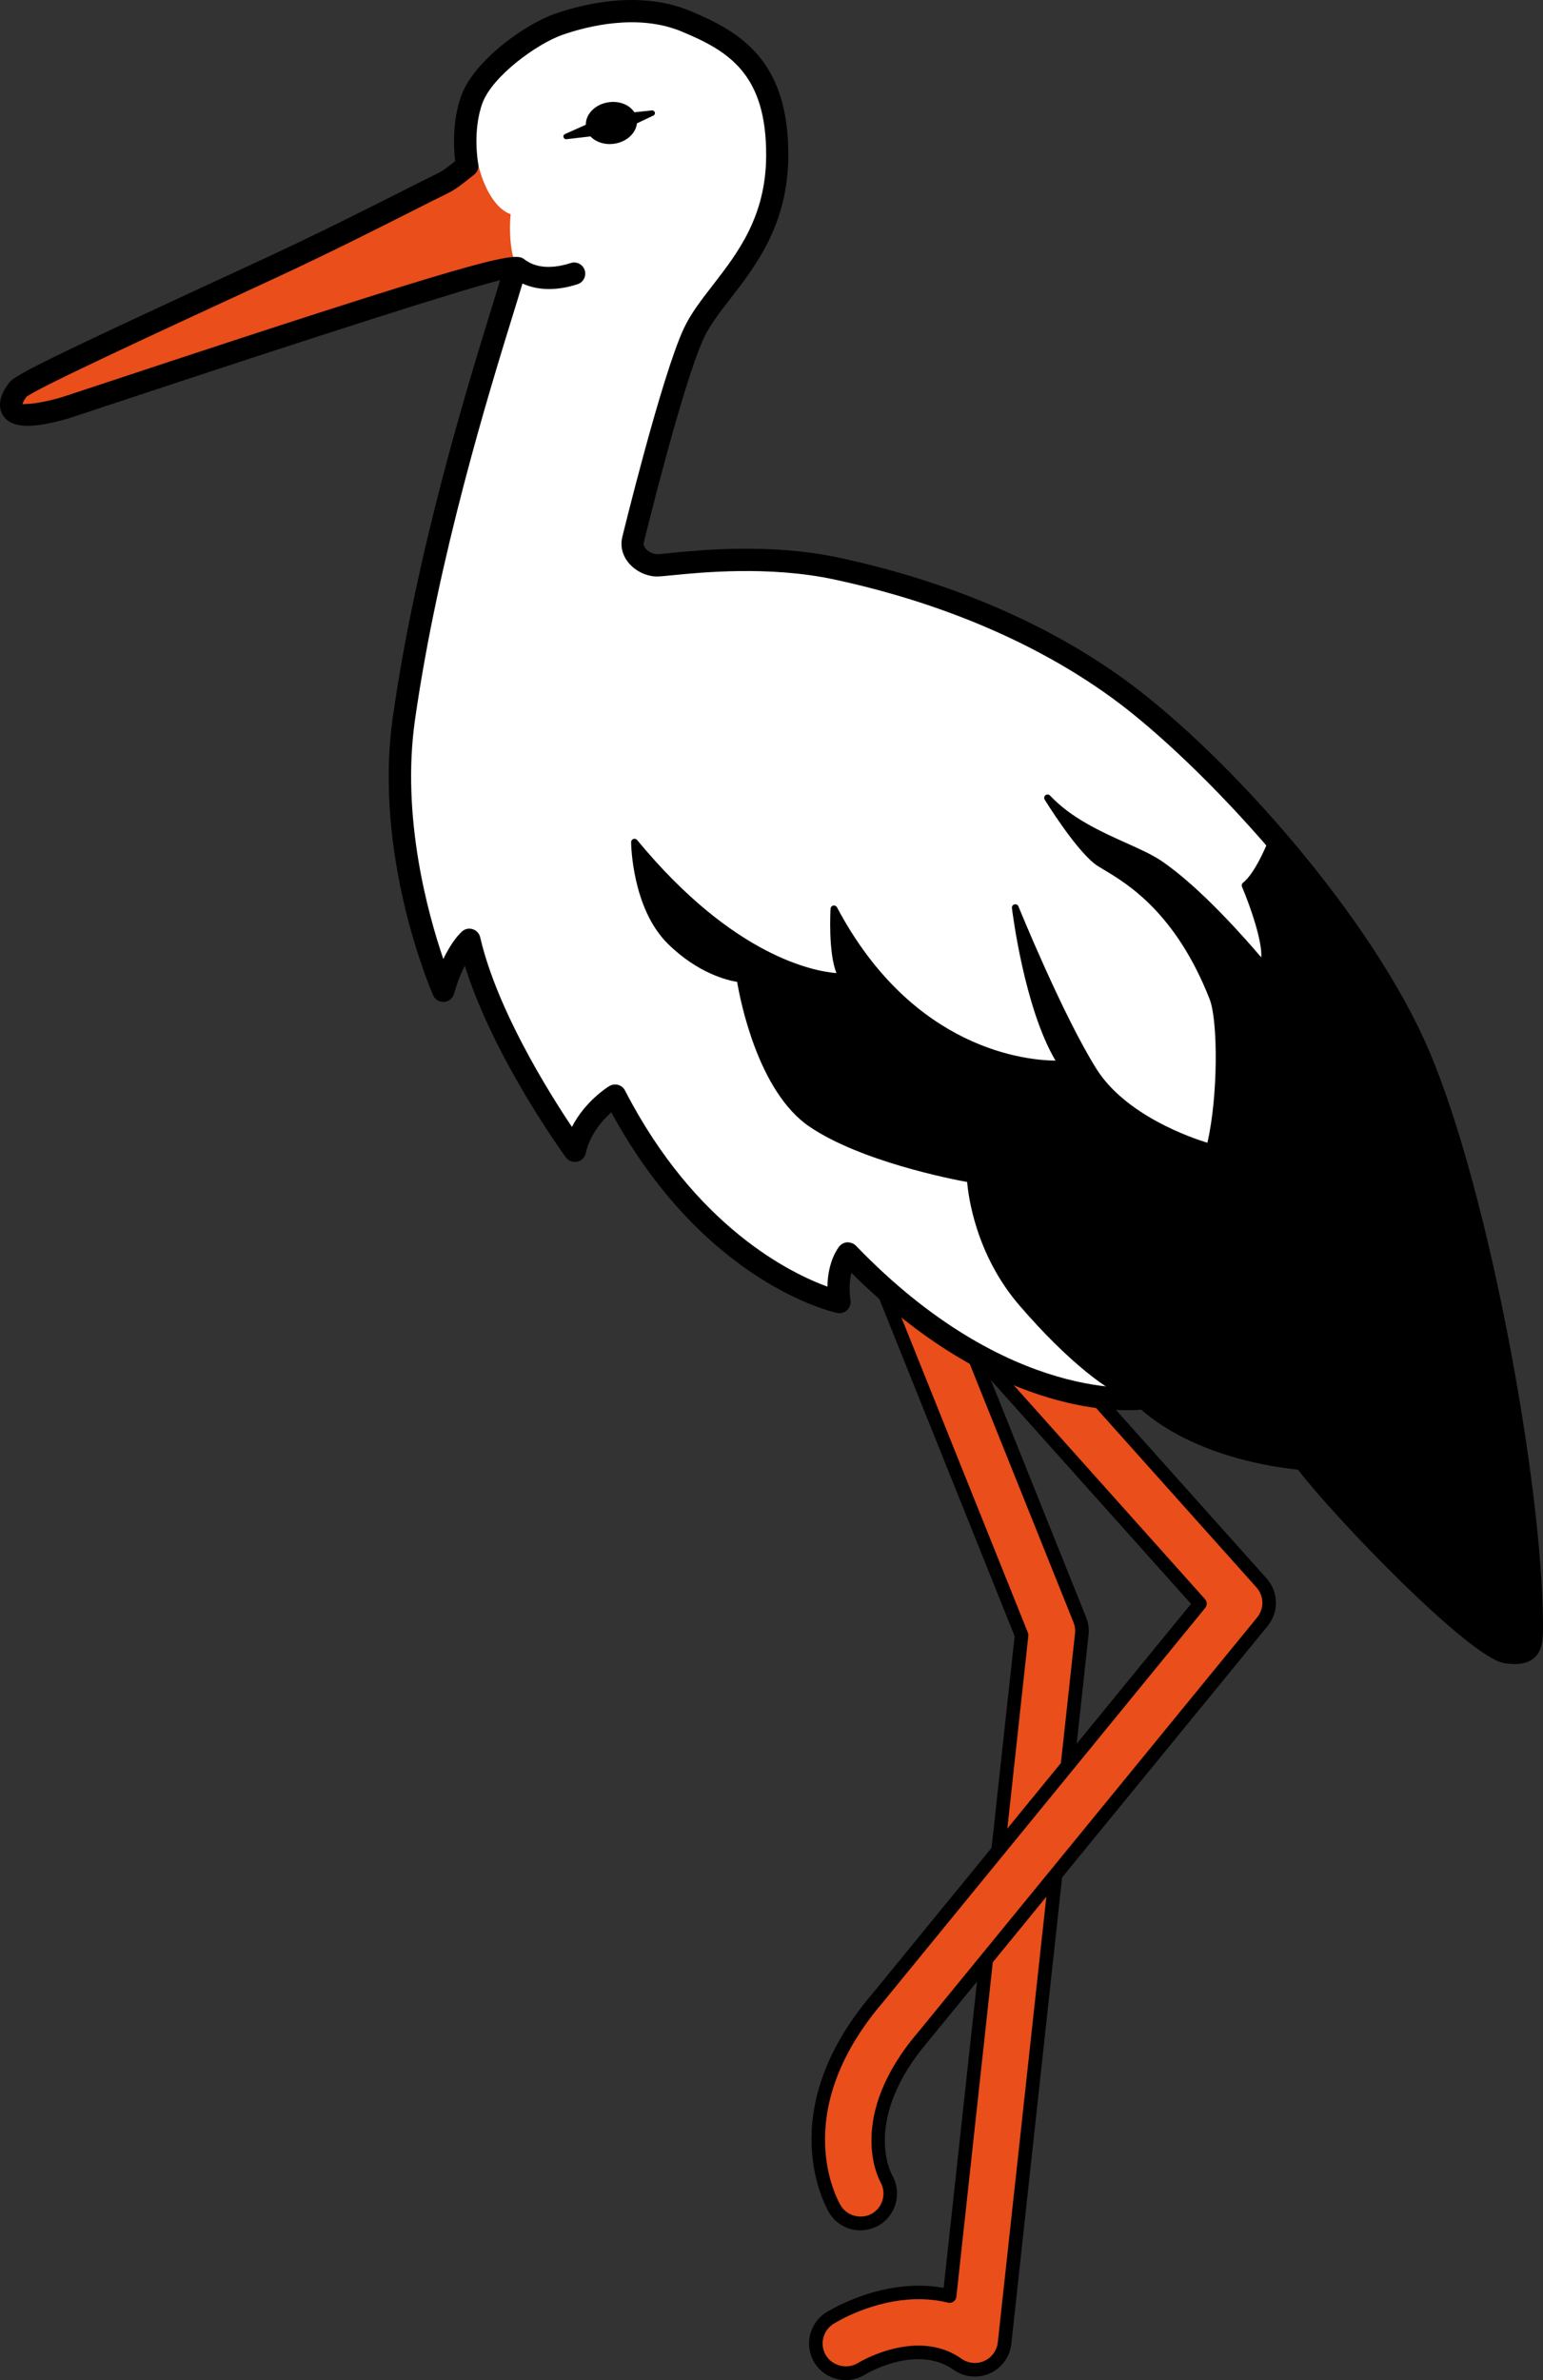<?xml version="1.0" encoding="utf-8"?>
<!-- Generator: Adobe Illustrator 28.2.0, SVG Export Plug-In . SVG Version: 6.00 Build 0)  -->
<svg version="1.1" id="Ebene_1" xmlns="http://www.w3.org/2000/svg" xmlns:xlink="http://www.w3.org/1999/xlink" x="0px" y="0px"
	 viewBox="0 0 56.824 87.626" style="enable-background:new 0 0 56.824 87.626;" xml:space="preserve">
<rect x="0" y="0" width="56.824" height="87.626" fill="#333333" stroke="none"/>
<style type="text/css">
	.st0{fill:#E94E1B;stroke:#E94E1B;stroke-width:0.1;stroke-miterlimit:10;}
	.st1{fill:#FFFFFF;}
</style>
<g>
	<path class="st0" d="M36.747,86.238l2.843-26.099c0.015-0.138-0.004-0.279-0.056-0.409l-5.875-14.634
		c-0.174-0.434-0.668-0.644-1.106-0.472c-0.434,0.174-0.646,0.67-0.472,1.105l5.772,14.379
		c0.015,0.038,0.021,0.08,0.017,0.12l-2.65,24.33c-0.008,0.072-0.046,0.136-0.105,0.178
		c-0.059,0.042-0.131,0.056-0.203,0.039c-0.367-0.089-0.731-0.127-1.081-0.127c-1.693,0-3.077,0.869-3.146,0.914
		c-0.392,0.251-0.508,0.774-0.259,1.169c0.24,0.381,0.784,0.508,1.171,0.265
		c0.233-0.138,2.239-1.267,3.814-0.155c0.245,0.172,0.566,0.203,0.839,0.08
		C36.524,86.797,36.714,86.536,36.747,86.238z"/>
	<path d="M31.146,87.626c-0.467,0-0.894-0.235-1.143-0.628c-0.396-0.626-0.21-1.46,0.413-1.857
		c0.087-0.055,2.095-1.317,4.336-0.911l2.614-23.993l-5.749-14.321c-0.277-0.691,0.06-1.478,0.75-1.756
		c0.693-0.277,1.48,0.061,1.756,0.75l5.875,14.634c0.083,0.206,0.113,0.43,0.089,0.649l-2.843,26.099
		c-0.052,0.474-0.353,0.889-0.787,1.085c-0.434,0.197-0.944,0.147-1.334-0.127
		c-1.317-0.929-3.066,0.056-3.262,0.171C31.648,87.554,31.4,87.626,31.146,87.626z M33.831,84.648
		c-1.693,0-3.077,0.869-3.146,0.914c-0.392,0.251-0.508,0.774-0.259,1.169c0.24,0.381,0.784,0.508,1.171,0.265
		c0.233-0.138,2.239-1.267,3.814-0.155c0.245,0.172,0.566,0.203,0.839,0.08c0.273-0.123,0.463-0.385,0.496-0.683
		L39.59,60.139c0.015-0.138-0.004-0.279-0.056-0.409l-5.875-14.634c-0.174-0.434-0.668-0.644-1.106-0.472
		c-0.434,0.174-0.646,0.67-0.472,1.105l5.772,14.379c0.015,0.038,0.021,0.08,0.017,0.12l-2.65,24.33
		c-0.008,0.072-0.046,0.136-0.105,0.178c-0.059,0.042-0.131,0.056-0.203,0.039
		C34.544,84.685,34.181,84.648,33.831,84.648z"/>
	<path class="st0" d="M46.27,58.443L36.823,47.878c-0.168-0.187-0.4-0.283-0.634-0.283
		c-0.202,0-0.404,0.071-0.565,0.216c-0.169,0.152-0.27,0.36-0.282,0.586s0.064,0.445,0.215,0.614l8.82,9.863
		c0.082,0.092,0.085,0.23,0.007,0.325L32.516,73.715c-3.533,4.129-1.631,7.359-1.548,7.494
		c0.232,0.381,0.759,0.512,1.152,0.283c0.397-0.233,0.534-0.753,0.304-1.16c-0.054-0.096-1.291-2.385,1.397-5.526
		l12.476-15.258C46.562,59.221,46.552,58.757,46.27,58.443z"/>
	<path d="M31.684,82.112c-0.472,0-0.899-0.24-1.144-0.642c-0.09-0.148-2.171-3.678,1.592-8.075L43.861,59.049
		l-8.678-9.704c-0.24-0.269-0.362-0.615-0.342-0.975c0.021-0.36,0.179-0.69,0.448-0.931
		c0.555-0.496,1.41-0.448,1.906,0.106l9.448,10.565c0.446,0.498,0.462,1.236,0.039,1.754l-12.479,15.263
		c-2.466,2.883-1.391,4.877-1.344,4.96c0.363,0.642,0.145,1.466-0.486,1.836
		C32.163,82.046,31.925,82.112,31.684,82.112z M36.188,47.595c-0.202,0-0.404,0.071-0.565,0.216
		c-0.169,0.152-0.27,0.36-0.282,0.586s0.064,0.445,0.215,0.614l8.82,9.863c0.082,0.092,0.085,0.23,0.007,0.325
		L32.516,73.715c-3.533,4.129-1.631,7.359-1.548,7.494c0.232,0.381,0.759,0.512,1.152,0.283
		c0.397-0.233,0.534-0.753,0.304-1.16c-0.054-0.096-1.291-2.385,1.397-5.526l12.476-15.258
		c0.267-0.326,0.256-0.791-0.025-1.105l-9.448-10.565C36.655,47.691,36.422,47.595,36.188,47.595z"/>
</g>
<path class="st1" d="M17.205,6.106c0,0-0.249-1.285,0.17-2.444s2.2-2.423,3.211-2.772
	c1.229-0.425,3.072-0.777,4.676-0.108c1.604,0.669,3.384,1.565,3.36,4.975s-2.309,4.866-3.074,6.512
	s-2.103,7.043-2.235,7.592c-0.132,0.549,0.444,0.943,0.865,0.952c0.421,0.009,3.59-0.528,6.609,0.114
	s7.015,1.956,10.45,4.467c3.435,2.511,8.903,8.469,11.028,13.478s4.113,15.626,4.15,20.851
	c0.006,0.819,0.031,1.245-0.95,1.103c-0.982-0.142-5.905-5.032-7.45-7.115c0,0-3.66-0.218-5.847-2.239
	c0,0-5.046,0.796-10.939-5.326c0,0-0.479,0.577-0.311,1.79c0,0-4.886-1.041-8.264-7.601c0,0-1.183,0.708-1.48,2.034
	c0,0-3.061-4.189-3.888-7.771c0,0-0.575,0.511-0.957,1.877c0,0-2.176-4.961-1.453-10.029
	c1.158-8.115,4.185-16.431,4.093-16.637c-0.135-0.301-16.238,5.11-16.591,5.211
	c-2.349,0.673-2.117-0.192-1.687-0.707c0.231-0.277,4.758-2.363,9.09-4.364c2.963-1.369,5.612-2.764,6.463-3.171
	c0.18-0.086,0.35-0.191,0.506-0.314L17.205,6.106z"/>
<path class="st0" d="M17.59,6.178C17.572,6.273,17.533,6.363,17.454,6.425l-0.457,0.359
	c-0.182,0.143-0.378,0.264-0.584,0.362c-0.253,0.121-0.668,0.331-1.204,0.602
	c-1.268,0.641-3.184,1.61-5.264,2.571l-0.33,0.153c-3.587,1.656-8.062,3.73-8.642,4.126
	c-0.119,0.146-0.18,0.232-0.15,0.285c0.119-0.006,0.499,0.014,1.434-0.259c0.07-0.021,0.616-0.202,1.47-0.485
	c11.154-3.697,14.171-4.594,15.12-4.678c-0.179-0.698-0.096-1.541-0.096-1.541
	C17.934,7.584,17.607,6.247,17.59,6.178z"/>
<path d="M56.538,59.722c-0.036-5.077-1.962-15.718-4.159-20.899c-1.014-2.391-2.925-5.266-5.379-8.095
	c-0.026-0.031-0.077-0.05-0.112-0.042c-0.047,0.005-0.087,0.036-0.103,0.08
	c-0.005,0.014-0.508,1.345-1.008,1.732c-0.045,0.035-0.06,0.095-0.039,0.147c0.327,0.77,0.757,2.042,0.709,2.602
	c-0.517-0.611-2.241-2.588-3.69-3.561c-0.333-0.223-0.77-0.42-1.277-0.648
	c-0.949-0.428-2.025-0.913-2.81-1.748c-0.044-0.048-0.116-0.053-0.167-0.014c-0.051,0.039-0.064,0.11-0.03,0.165
	c0.043,0.07,1.066,1.726,1.816,2.344c0.082,0.067,0.208,0.143,0.37,0.239c0.856,0.512,2.639,1.578,3.888,4.761
	c0.308,0.786,0.318,3.546-0.082,5.287c-0.575-0.175-3.01-1.002-4.09-2.725c-1.244-1.984-2.853-5.938-2.869-5.978
	c-0.023-0.059-0.086-0.088-0.147-0.074c-0.06,0.016-0.101,0.074-0.093,0.136c0.019,0.154,0.458,3.679,1.605,5.616
	c-0.99-0.005-5.241-0.347-8.048-5.645c-0.026-0.049-0.083-0.074-0.137-0.064
	c-0.055,0.012-0.095,0.059-0.099,0.115c-0.004,0.071-0.091,1.605,0.217,2.373
	c-0.786-0.061-3.784-0.585-7.34-4.9c-0.034-0.041-0.089-0.057-0.14-0.038c-0.05,0.018-0.083,0.065-0.082,0.119
	c0.001,0.099,0.041,2.447,1.355,3.741c1.119,1.101,2.219,1.349,2.549,1.401c0.105,0.625,0.757,4.041,2.669,5.333
	c1.884,1.273,5.182,1.921,5.802,2.035c0.041,0.494,0.308,2.665,1.922,4.54c1.805,2.097,3.34,3.232,4.077,3.45
	c0.002,0.029,0.013,0.057,0.033,0.079c0.025,0.027,0.069,0.051,0.096,0.041c0.179-0.005,0.308-0.017,0.378-0.024
	c2.072,1.878,5.33,2.192,5.823,2.229c1.581,2.107,6.465,6.97,7.498,7.119c0.13,0.019,0.245,0.028,0.347,0.028
	c0.235,0,0.401-0.05,0.52-0.154c0.233-0.204,0.231-0.558,0.227-1.048L56.538,59.722z"/>
<path d="M23.991,4.068L23.361,4.133c-0.185-0.283-0.579-0.442-1.004-0.359c-0.472,0.092-0.787,0.445-0.783,0.819
	L20.822,4.929c-0.053,0.015-0.085,0.069-0.07,0.123c0.012,0.044,0.053,0.074,0.097,0.074
	c0.009,0,0.018-0.001,0.026-0.003l0.87-0.101c0.207,0.219,0.559,0.333,0.932,0.26
	c0.439-0.086,0.741-0.397,0.78-0.741l0.588-0.279c0.053-0.015,0.085-0.069,0.07-0.123
	C24.099,4.085,24.044,4.054,23.991,4.068z"/>
<path d="M52.641,38.712c-2.084-4.913-7.417-10.91-11.163-13.649c-3.636-2.658-7.775-3.935-10.606-4.537
	c-2.511-0.534-5.11-0.273-6.221-0.163c-0.232,0.023-0.398,0.045-0.464,0.04c-0.126-0.003-0.317-0.085-0.42-0.219
	c-0.075-0.097-0.067-0.176-0.054-0.227c0.014-0.057,1.42-5.82,2.208-7.515c0.215-0.463,0.584-0.94,0.975-1.444
	C27.838,9.78,29.013,8.263,29.031,5.76c0.025-3.542-1.77-4.588-3.612-5.356c-1.845-0.769-3.905-0.269-4.968,0.099
	c-1.131,0.392-2.995,1.73-3.463,3.021c-0.342,0.945-0.28,1.949-0.225,2.408l-0.27,0.212
	c-0.133,0.104-0.278,0.194-0.43,0.267c-0.257,0.123-0.678,0.336-1.221,0.611C13.58,7.658,11.672,8.624,9.605,9.578
	L9.275,9.731c-6.677,3.084-8.656,4.025-8.903,4.321c-0.381,0.457-0.475,0.911-0.257,1.246
	c0.303,0.465,1.033,0.501,2.372,0.117c0.063-0.018,0.623-0.203,1.502-0.495c8.028-2.661,12.867-4.206,14.429-4.607
	c-0.079,0.265-0.184,0.604-0.296,0.969c-0.904,2.929-2.787,9.023-3.654,15.107
	c-0.731,5.125,1.392,10.045,1.483,10.252c0.069,0.158,0.217,0.252,0.404,0.245c0.173-0.012,0.319-0.132,0.366-0.299
	c0.122-0.437,0.265-0.777,0.397-1.035c1.055,3.385,3.605,6.899,3.722,7.059c0.095,0.13,0.259,0.193,0.415,0.16
	c0.158-0.033,0.281-0.155,0.316-0.312c0.158-0.705,0.618-1.218,0.943-1.506c3.413,6.274,8.112,7.341,8.315,7.384
	c0.131,0.029,0.267-0.01,0.365-0.101s0.145-0.224,0.127-0.356c-0.061-0.442-0.026-0.78,0.032-1.02
	c5.207,5.164,9.679,5.123,10.674,5.039c2.005,1.743,4.981,2.131,5.769,2.206c1.475,1.907,6.362,6.948,7.607,7.127
	c0.121,0.018,0.252,0.032,0.386,0.032c0.252,0,0.509-0.051,0.709-0.225c0.333-0.29,0.329-0.742,0.325-1.319
	C56.787,54.618,54.85,43.922,52.641,38.712z M55.961,60.42c-0.001,0-0.084,0.054-0.439,0.001
	c-0.788-0.144-5.553-4.759-7.181-6.954c-0.072-0.097-0.184-0.158-0.305-0.165c-0.035-0.002-3.543-0.236-5.593-2.131
	c-0.076-0.07-0.177-0.108-0.279-0.108c-0.021,0-0.041,0.002-0.061,0.004c-0.048,0.009-4.927,0.669-10.581-5.204
	c-0.081-0.085-0.2-0.123-0.31-0.126c-0.117,0.004-0.226,0.058-0.3,0.148c-0.051,0.061-0.425,0.543-0.441,1.484
	c-1.326-0.482-4.859-2.182-7.454-7.221c-0.052-0.101-0.143-0.176-0.252-0.206
	c-0.108-0.031-0.226-0.016-0.323,0.042c-0.044,0.026-0.881,0.537-1.38,1.505c-0.869-1.296-2.766-4.334-3.378-6.982
	c-0.033-0.141-0.137-0.254-0.275-0.298c-0.139-0.045-0.289-0.012-0.397,0.085
	c-0.048,0.043-0.364,0.339-0.686,1.013c-0.575-1.684-1.553-5.237-1.044-8.8
	c0.859-6.021,2.728-12.073,3.627-14.982c0.153-0.496,0.257-0.834,0.331-1.087c0.241,0.107,0.556,0.204,0.975,0.204
	c0.305,0,0.656-0.049,1.054-0.178c0.215-0.069,0.334-0.301,0.264-0.516s-0.299-0.334-0.516-0.264
	c-1.133,0.367-1.621-0.079-1.742-0.161c-0.368-0.248-1.609,0.003-15.54,4.62c-0.854,0.283-1.4,0.464-1.47,0.485
	c-1.062,0.304-1.394,0.231-1.438,0.256c0.01-0.05,0.056-0.161,0.15-0.277c0.394-0.32,4.969-2.433,8.646-4.131
	l0.33-0.153c2.08-0.96,3.996-1.93,5.264-2.571c0.536-0.271,0.951-0.481,1.204-0.602
	c0.206-0.098,0.402-0.22,0.584-0.362l0.457-0.359c0.121-0.095,0.178-0.249,0.149-0.399
	c-0.002-0.012-0.221-1.194,0.153-2.227c0.36-0.996,2.018-2.199,2.959-2.524c0.953-0.33,2.791-0.782,4.385-0.117
	c1.713,0.714,3.129,1.553,3.107,4.594c-0.016,2.226-1.051,3.563-1.965,4.742c-0.419,0.542-0.816,1.054-1.07,1.6
	c-0.82,1.764-2.248,7.611-2.262,7.669c-0.078,0.323-0.006,0.649,0.202,0.919c0.246,0.319,0.659,0.53,1.052,0.538
	c0.081,0.006,0.283-0.016,0.564-0.043c1.073-0.107,3.583-0.359,5.968,0.149c2.753,0.586,6.774,1.824,10.293,4.397
	c3.189,2.332,8.749,8.253,10.893,13.307c2.175,5.129,4.082,15.665,4.117,20.748
	C56.005,60.022,56.007,60.354,55.961,60.42z"/>
</svg>
